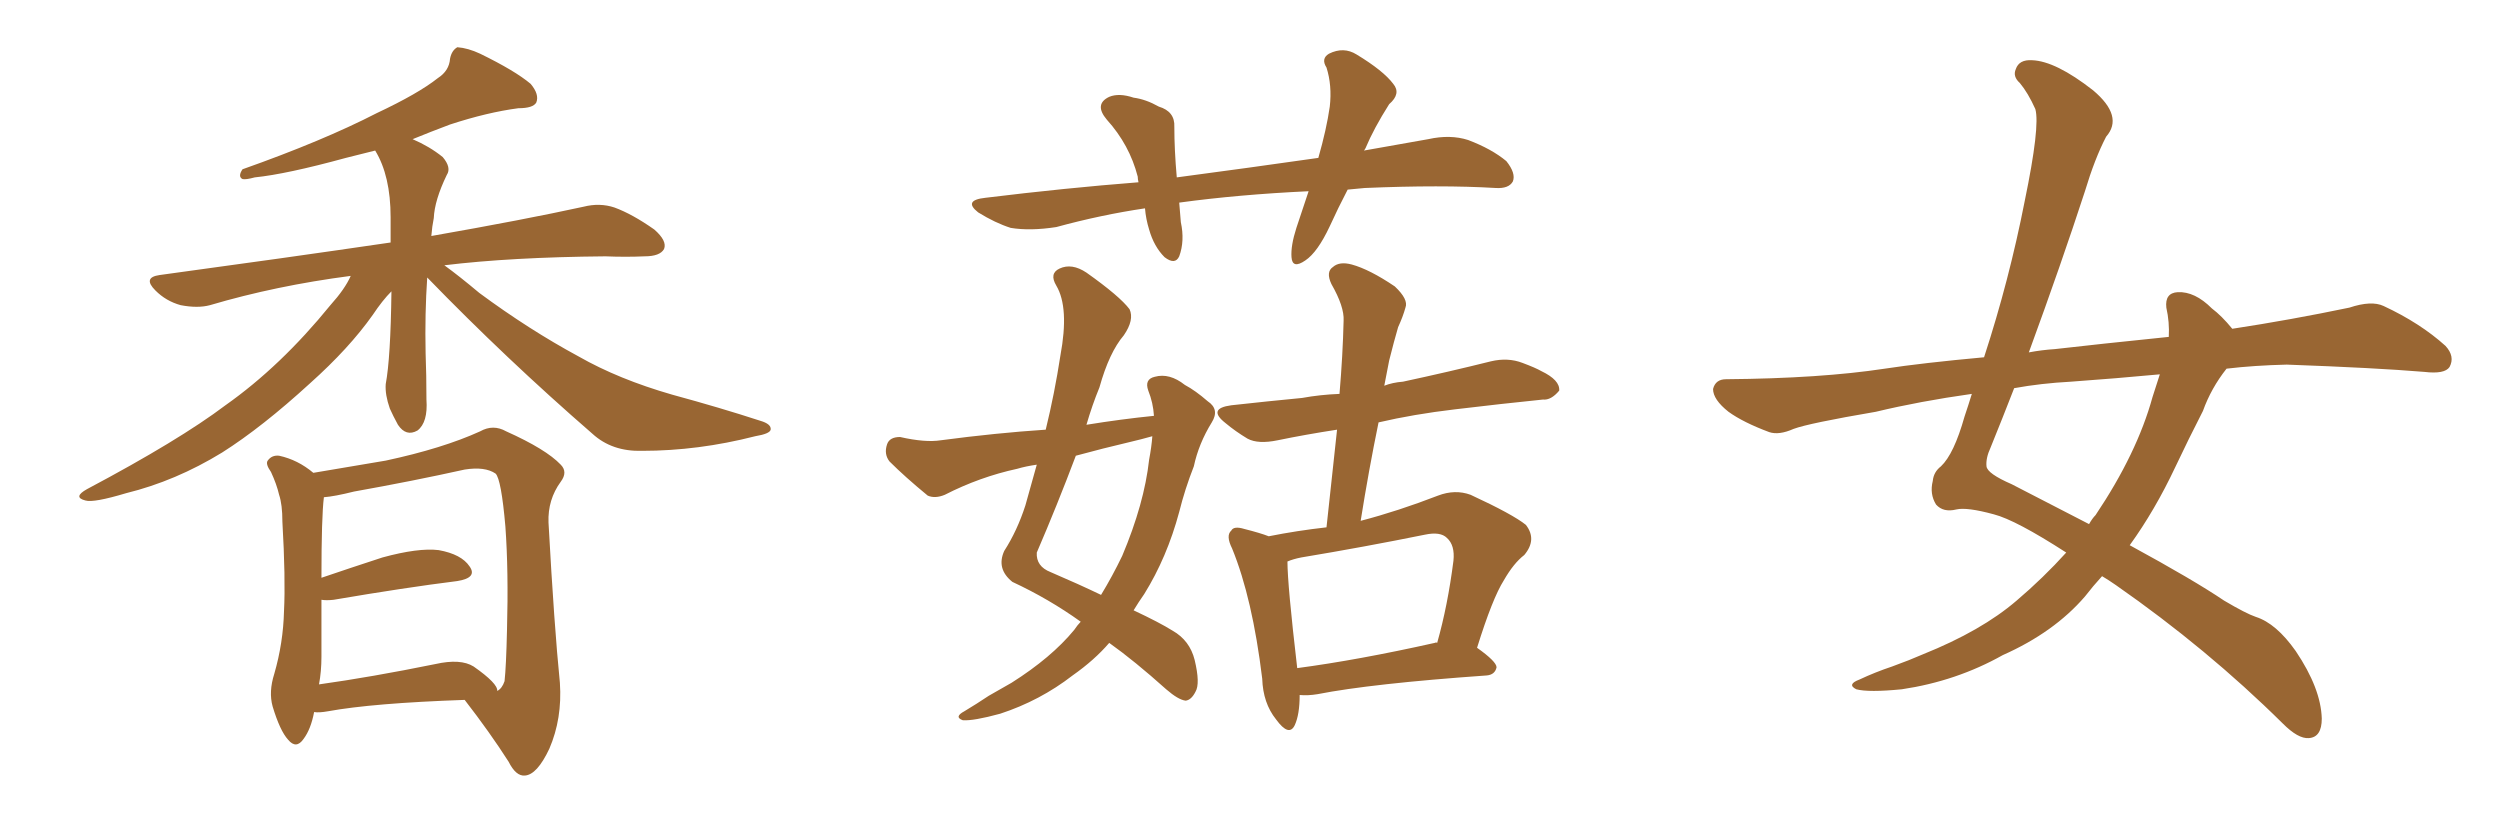 <svg xmlns="http://www.w3.org/2000/svg" xmlns:xlink="http://www.w3.org/1999/xlink" width="450" height="150"><path fill="#996633" padding="10" d="M76.90 49.95L76.90 49.95Q76.46 56.40 76.61 63.57L76.61 63.57Q76.76 67.53 76.76 71.92L76.76 71.92Q77.05 76.03 75.15 77.49L75.15 77.49Q73.10 78.66 71.63 76.46L71.63 76.46Q70.75 74.85 70.17 73.54L70.17 73.54Q69.29 71.04 69.43 69.14L69.43 69.14Q70.31 64.45 70.46 52.44L70.46 52.44Q68.85 54.05 67.09 56.69L67.09 56.69Q62.84 62.70 55.81 68.99L55.81 68.99Q47.17 76.90 39.99 81.45L39.99 81.45Q31.64 86.57 22.71 88.77L22.71 88.77Q16.85 90.53 15.38 90.09L15.38 90.09Q13.04 89.50 15.67 88.04L15.67 88.04Q32.23 79.25 40.58 72.95L40.58 72.95Q50.54 65.92 59.47 54.93L59.47 54.93Q62.11 52.00 63.13 49.66L63.13 49.66Q49.66 51.42 37.79 54.93L37.79 54.93Q35.60 55.52 32.52 54.93L32.52 54.93Q29.88 54.20 27.98 52.29L27.98 52.29Q25.63 49.95 28.71 49.51L28.71 49.51Q51.27 46.44 70.31 43.65L70.31 43.65Q70.31 41.46 70.31 39.11L70.31 39.11Q70.31 31.64 67.53 27.10L67.53 27.10Q64.60 27.83 62.26 28.42L62.26 28.42Q51.56 31.35 45.85 31.93L45.85 31.93Q44.24 32.37 43.65 32.23L43.65 32.23Q42.77 31.79 43.65 30.47L43.65 30.47Q58.15 25.34 67.82 20.36L67.82 20.36Q75.29 16.85 78.81 14.06L78.81 14.06Q80.86 12.74 81.01 10.55L81.01 10.55Q81.30 9.08 82.32 8.50L82.32 8.50Q84.23 8.64 86.43 9.67L86.43 9.67Q92.72 12.74 95.51 15.09L95.51 15.09Q97.12 16.99 96.53 18.46L96.53 18.46Q95.95 19.48 93.31 19.48L93.31 19.48Q87.74 20.21 81.01 22.41L81.01 22.41Q77.49 23.73 74.27 25.05L74.27 25.05Q77.34 26.37 79.69 28.27L79.69 28.27Q81.30 30.18 80.42 31.49L80.42 31.49Q78.22 36.04 78.08 39.26L78.08 39.26Q77.78 40.72 77.64 42.48L77.64 42.48Q94.34 39.55 105.03 37.21L105.03 37.21Q107.96 36.47 110.60 37.35L110.60 37.35Q113.82 38.53 117.77 41.31L117.77 41.31Q120.12 43.36 119.53 44.82L119.53 44.82Q118.80 46.14 116.02 46.14L116.02 46.14Q112.65 46.29 108.98 46.14L108.98 46.14Q91.99 46.29 79.98 47.75L79.98 47.75Q82.62 49.66 86.28 52.73L86.28 52.73Q95.21 59.33 104.15 64.16L104.15 64.16Q111.33 68.26 121.00 71.04L121.00 71.04Q129.64 73.39 136.82 75.73L136.82 75.73Q138.87 76.32 138.72 77.34L138.72 77.34Q138.57 78.08 135.94 78.52L135.94 78.52Q125.68 81.15 115.58 81.15L115.58 81.15Q110.16 81.30 106.64 78.08L106.64 78.08Q91.11 64.60 76.90 49.95ZM56.54 128.17L56.54 128.17Q55.96 131.25 54.64 133.01L54.64 133.01Q53.32 134.91 51.86 133.15L51.86 133.15Q50.39 131.54 49.07 127.15L49.07 127.15Q48.34 124.51 49.37 121.29L49.37 121.29Q50.98 115.72 51.12 110.01L51.12 110.01Q51.42 104.15 50.83 93.90L50.83 93.90Q50.83 90.82 50.24 89.06L50.24 89.06Q49.80 87.16 48.78 84.96L48.78 84.96Q47.75 83.50 48.19 82.91L48.19 82.91Q48.93 81.88 50.24 82.03L50.24 82.03Q53.61 82.76 56.40 85.11L56.40 85.11Q60.64 84.38 69.43 82.91L69.43 82.91Q79.69 80.71 86.43 77.64L86.43 77.64Q88.77 76.32 91.11 77.64L91.11 77.64Q98.29 80.86 100.93 83.64L100.93 83.64Q102.25 84.96 100.93 86.72L100.93 86.72Q98.58 89.94 98.73 94.04L98.73 94.04Q99.76 112.79 100.78 122.90L100.78 122.90Q101.22 129.35 98.88 134.77L98.88 134.77Q96.68 139.45 94.48 139.60L94.48 139.60Q92.87 139.75 91.55 137.11L91.55 137.11Q88.18 131.84 83.64 125.98L83.64 125.98Q67.09 126.56 59.03 128.03L59.03 128.03Q57.42 128.32 56.54 128.17ZM85.25 119.97L85.25 119.97L85.25 119.97Q89.65 123.05 89.50 124.37L89.50 124.37Q90.38 123.93 90.82 122.61L90.82 122.61Q91.11 119.97 91.26 113.38L91.26 113.38Q91.55 102.83 90.97 94.78L90.97 94.78Q90.23 86.28 89.21 85.25L89.21 85.25Q87.30 83.94 83.64 84.52L83.64 84.52Q74.41 86.57 63.72 88.48L63.72 88.48Q60.21 89.36 58.30 89.50L58.30 89.50Q57.86 93.02 57.86 104.00L57.86 104.00Q62.99 102.25 68.85 100.34L68.85 100.34Q75.29 98.58 78.96 99.02L78.96 99.02Q83.06 99.76 84.52 101.95L84.52 101.95Q85.99 104.00 82.32 104.59L82.32 104.59Q72.95 105.76 60.06 107.96L60.06 107.96Q58.74 108.11 57.86 107.96L57.86 107.96Q57.86 113.23 57.86 118.21L57.86 118.21Q57.86 120.85 57.42 123.19L57.42 123.19Q66.80 121.88 78.37 119.53L78.37 119.53Q82.91 118.51 85.25 119.97ZM194.53 111.91L194.53 111.91Q188.82 107.81 182.23 104.74L182.23 104.74Q179.30 102.39 180.76 99.17L180.76 99.17Q183.11 95.51 184.57 90.97L184.57 90.97Q185.60 87.30 186.62 83.64L186.62 83.64Q184.57 83.94 183.11 84.38L183.11 84.38Q176.37 85.84 170.07 89.06L170.07 89.06Q168.31 89.79 166.99 89.21L166.99 89.21Q162.89 85.84 160.11 83.06L160.11 83.06Q159.08 81.74 159.67 79.98L159.67 79.98Q160.11 78.66 162.01 78.66L162.01 78.66Q166.55 79.69 169.34 79.25L169.34 79.25Q179.30 77.93 188.23 77.34L188.23 77.34Q189.84 70.75 190.87 64.01L190.87 64.01Q192.48 55.37 190.14 51.42L190.14 51.42Q188.82 49.22 190.72 48.34L190.72 48.34Q192.92 47.31 195.56 49.07L195.56 49.07Q201.56 53.32 203.32 55.66L203.32 55.66Q204.20 57.57 202.29 60.35L202.29 60.35Q199.66 63.43 197.90 69.73L197.90 69.73Q196.58 72.95 195.56 76.46L195.56 76.46Q201.86 75.44 207.71 74.85L207.71 74.85Q207.57 72.51 206.69 70.31L206.69 70.31Q205.96 68.26 207.86 67.82L207.86 67.82Q210.50 67.09 213.28 69.29L213.28 69.29Q215.19 70.31 217.38 72.22L217.38 72.22Q219.58 73.68 218.12 76.03L218.12 76.03Q215.77 79.83 214.89 83.94L214.89 83.94Q213.28 88.04 212.26 92.14L212.26 92.14Q210.06 100.34 205.96 106.93L205.96 106.93Q204.93 108.40 204.05 109.86L204.05 109.86Q208.74 112.06 211.08 113.53L211.08 113.53Q214.16 115.28 215.04 118.80L215.04 118.80Q216.06 123.05 215.19 124.51L215.19 124.51Q214.45 125.98 213.43 126.12L213.43 126.12Q212.11 125.98 209.91 124.07L209.91 124.07Q204.20 118.95 199.66 115.72L199.66 115.72Q197.02 118.80 193.07 121.58L193.07 121.58Q187.21 126.12 180.03 128.47L180.03 128.47Q175.20 129.79 173.29 129.64L173.29 129.64Q171.68 129.05 173.58 128.03L173.58 128.03Q175.78 126.71 177.98 125.24L177.98 125.24Q180.32 123.93 182.08 122.90L182.08 122.90Q189.26 118.36 193.36 113.38L193.36 113.38Q193.95 112.50 194.53 111.91ZM206.84 82.76L206.84 82.76Q207.28 80.42 207.42 78.52L207.42 78.52Q205.37 79.10 203.47 79.54L203.47 79.54Q198.49 80.71 193.65 82.03L193.65 82.03Q190.28 90.97 186.62 99.46L186.62 99.46Q186.47 101.95 189.11 102.98L189.11 102.98Q194.24 105.18 198.19 107.08L198.19 107.08Q200.24 103.71 202.00 100.05L202.00 100.05Q205.96 90.67 206.84 82.76ZM233.94 125.10L233.94 125.10Q233.94 128.61 233.06 130.52L233.06 130.52Q232.03 132.71 229.69 129.49L229.69 129.49Q227.34 126.56 227.20 122.17L227.20 122.17Q225.44 107.67 221.78 98.73L221.78 98.73Q220.61 96.39 221.63 95.51L221.63 95.51Q222.07 94.63 223.97 95.21L223.97 95.21Q226.90 95.95 228.37 96.53L228.37 96.53Q233.50 95.51 238.77 94.92L238.77 94.92Q239.79 85.69 240.67 77.34L240.67 77.34Q234.96 78.22 229.98 79.25L229.98 79.25Q226.46 79.98 224.56 78.96L224.56 78.96Q222.36 77.64 220.61 76.17L220.61 76.17Q217.24 73.54 221.63 72.95L221.63 72.95Q228.22 72.22 234.38 71.63L234.38 71.63Q237.60 71.04 241.11 70.90L241.11 70.90Q241.70 64.01 241.85 57.71L241.85 57.71Q241.99 55.22 239.65 51.12L239.65 51.12Q238.62 48.93 239.94 48.05L239.94 48.05Q241.11 47.02 243.31 47.61L243.31 47.61Q246.53 48.49 251.07 51.56L251.07 51.56Q253.56 53.91 252.98 55.37L252.98 55.37Q252.54 56.98 251.66 58.89L251.66 58.89Q250.93 61.38 250.05 64.89L250.05 64.89Q249.61 67.09 249.17 69.43L249.17 69.43Q250.63 68.85 252.54 68.70L252.54 68.70Q260.74 66.94 268.36 65.04L268.36 65.04Q271.44 64.31 274.07 65.33L274.07 65.33Q276.42 66.21 277.44 66.80L277.44 66.80Q280.81 68.41 280.66 70.31L280.66 70.31Q279.20 72.07 277.73 71.92L277.73 71.92Q270.41 72.66 261.91 73.68L261.91 73.68Q254.44 74.56 248.14 76.03L248.14 76.03Q246.39 84.52 244.92 93.75L244.92 93.75Q251.66 91.99 258.84 89.21L258.84 89.21Q261.91 88.04 264.70 89.06L264.70 89.06Q272.31 92.58 274.66 94.48L274.66 94.48Q276.71 97.12 274.37 99.90L274.37 99.90Q272.46 101.37 270.70 104.44L270.70 104.44Q268.65 107.67 265.87 116.60L265.87 116.60Q269.38 119.09 269.38 120.12L269.38 120.12Q269.09 121.44 267.63 121.58L267.63 121.58Q246.83 123.05 237.16 124.95L237.16 124.95Q235.40 125.24 233.94 125.10ZM258.25 115.72L258.25 115.72Q258.54 115.58 258.69 115.72L258.69 115.72Q260.60 108.98 261.62 100.93L261.62 100.93Q261.91 98.14 260.45 96.83L260.45 96.83Q259.28 95.65 256.49 96.24L256.49 96.24Q245.65 98.44 234.23 100.34L234.23 100.34Q232.76 100.63 231.74 101.07L231.74 101.07Q231.74 105.18 233.50 120.26L233.50 120.26Q244.48 118.80 258.25 115.72ZM242.58 34.13L242.58 34.13L242.58 34.13Q240.82 37.50 239.36 40.72L239.36 40.72Q237.16 45.41 234.96 46.88L234.96 46.88Q232.62 48.49 232.47 46.29L232.47 46.29Q232.32 44.24 233.35 41.02L233.35 41.02Q234.52 37.50 235.55 34.42L235.55 34.42Q222.95 35.01 212.26 36.47L212.26 36.47Q212.40 38.09 212.55 39.99L212.55 39.99Q213.28 43.36 212.26 46.14L212.26 46.14Q211.52 47.75 209.62 46.29L209.62 46.29Q207.71 44.38 206.84 41.31L206.84 41.31Q206.25 39.40 206.10 37.50L206.10 37.50Q198.19 38.67 190.14 40.87L190.14 40.87Q185.45 41.60 181.93 41.02L181.93 41.02Q179.15 40.14 176.07 38.23L176.07 38.23Q173.29 36.04 177.39 35.60L177.39 35.60Q191.75 33.84 204.93 32.81L204.93 32.81Q204.79 32.23 204.79 31.79L204.79 31.79Q203.32 26.07 199.22 21.53L199.22 21.53Q196.88 18.75 199.66 17.43L199.66 17.43Q201.42 16.70 204.05 17.58L204.05 17.58Q206.25 17.87 208.59 19.19L208.59 19.19Q211.52 20.07 211.38 22.85L211.38 22.85Q211.38 26.95 211.82 31.93L211.82 31.93Q225 30.18 237.30 28.42L237.30 28.42Q238.77 23.29 239.36 19.19L239.36 19.19Q239.79 15.38 238.77 12.16L238.77 12.16Q237.74 10.55 239.21 9.67L239.21 9.67Q241.85 8.35 244.19 9.81L244.19 9.81Q249.02 12.74 250.78 15.09L250.78 15.09Q252.25 16.85 250.05 18.75L250.05 18.75Q247.27 23.14 245.80 26.66L245.80 26.66Q245.65 26.95 245.51 27.10L245.51 27.10Q251.37 26.07 257.08 25.05L257.08 25.05Q261.04 24.17 264.26 25.20L264.26 25.20Q268.51 26.81 271.14 29.00L271.14 29.00Q272.90 31.20 272.31 32.67L272.31 32.67Q271.58 33.98 269.24 33.84L269.24 33.84Q259.42 33.25 245.65 33.84L245.65 33.84Q244.04 33.98 242.58 34.13ZM400.78 66.36L400.78 66.36Q398.00 69.87 396.53 73.97L396.53 73.97Q393.90 79.10 391.55 84.08L391.55 84.08Q387.89 91.85 383.35 98.14L383.35 98.14Q394.92 104.44 400.34 108.11L400.34 108.11Q404.30 110.45 406.05 111.04L406.05 111.04Q409.72 112.21 413.23 117.19L413.23 117.19Q417.77 123.93 417.92 129.35L417.92 129.35Q417.92 132.71 415.58 132.86L415.58 132.86Q413.67 133.01 410.89 130.22L410.89 130.22Q397.27 116.75 380.86 105.32L380.86 105.32Q379.39 104.30 378.37 103.71L378.37 103.71Q376.76 105.47 375.29 107.37L375.29 107.37Q369.73 113.82 360.50 117.92L360.50 117.92Q352.15 122.61 342.33 124.07L342.33 124.07Q336.33 124.66 334.13 124.07L334.13 124.07Q332.37 123.19 334.72 122.31L334.72 122.31Q337.50 121.00 340.58 119.97L340.58 119.97Q343.80 118.80 346.14 117.77L346.14 117.77Q356.69 113.53 362.99 108.11L362.99 108.11Q367.82 104.00 371.92 99.46L371.92 99.46Q362.84 93.60 358.89 92.58L358.89 92.58Q354.05 91.26 352.15 91.70L352.15 91.70Q349.80 92.29 348.49 90.82L348.49 90.82Q347.31 88.92 347.90 86.57L347.90 86.57Q348.05 84.96 349.37 83.94L349.37 83.94Q351.71 81.74 353.61 75L353.61 75Q354.35 72.80 354.93 70.90L354.93 70.90Q345.56 72.22 337.65 74.12L337.65 74.12Q325.63 76.17 322.85 77.20L322.85 77.20Q320.21 78.37 318.46 77.78L318.46 77.78Q313.77 76.03 311.13 74.12L311.13 74.12Q308.35 71.92 308.35 70.02L308.35 70.02Q308.79 68.26 310.69 68.26L310.69 68.26Q327.69 68.12 339.26 66.36L339.26 66.36Q346.00 65.33 357.13 64.31L357.13 64.31Q361.67 50.39 364.45 36.18L364.45 36.18Q367.24 22.71 366.36 19.63L366.36 19.63Q365.04 16.70 363.57 14.94L363.57 14.94Q362.26 13.77 362.84 12.45L362.84 12.45Q363.43 10.69 365.77 10.84L365.77 10.84Q370.02 10.99 376.76 16.26L376.76 16.26Q382.32 20.95 379.10 24.61L379.10 24.61Q377.05 28.56 375.29 34.42L375.29 34.42Q371.04 47.46 365.19 63.43L365.19 63.43Q367.53 62.99 369.87 62.84L369.87 62.84Q377.49 61.96 390.38 60.64L390.38 60.64Q390.53 58.01 389.94 55.37L389.94 55.37Q389.65 52.73 391.99 52.59L391.99 52.59Q395.07 52.44 398.14 55.52L398.14 55.52Q399.90 56.84 401.81 59.18L401.81 59.18Q412.35 57.57 422.90 55.37L422.90 55.37Q426.86 54.05 429.05 55.08L429.05 55.08Q435.64 58.15 440.19 62.26L440.19 62.26Q441.94 64.16 440.92 66.06L440.92 66.06Q440.04 67.38 436.38 66.94L436.38 66.94Q427.59 66.21 411.62 65.63L411.62 65.63Q405.76 65.77 400.78 66.36ZM388.77 67.38L388.77 67.38L388.77 67.38Q380.86 68.12 372.80 68.70L372.80 68.70Q367.38 68.99 362.55 69.87L362.55 69.87Q360.50 75.15 358.30 80.57L358.30 80.57Q357.42 82.47 357.57 83.94L357.57 83.94Q357.71 85.25 362.11 87.16L362.11 87.16Q369.73 91.11 376.03 94.34L376.03 94.34Q376.61 93.31 377.20 92.72L377.20 92.72Q384.67 81.59 387.45 71.48L387.45 71.48Q388.18 69.29 388.77 67.38Z"/></svg>